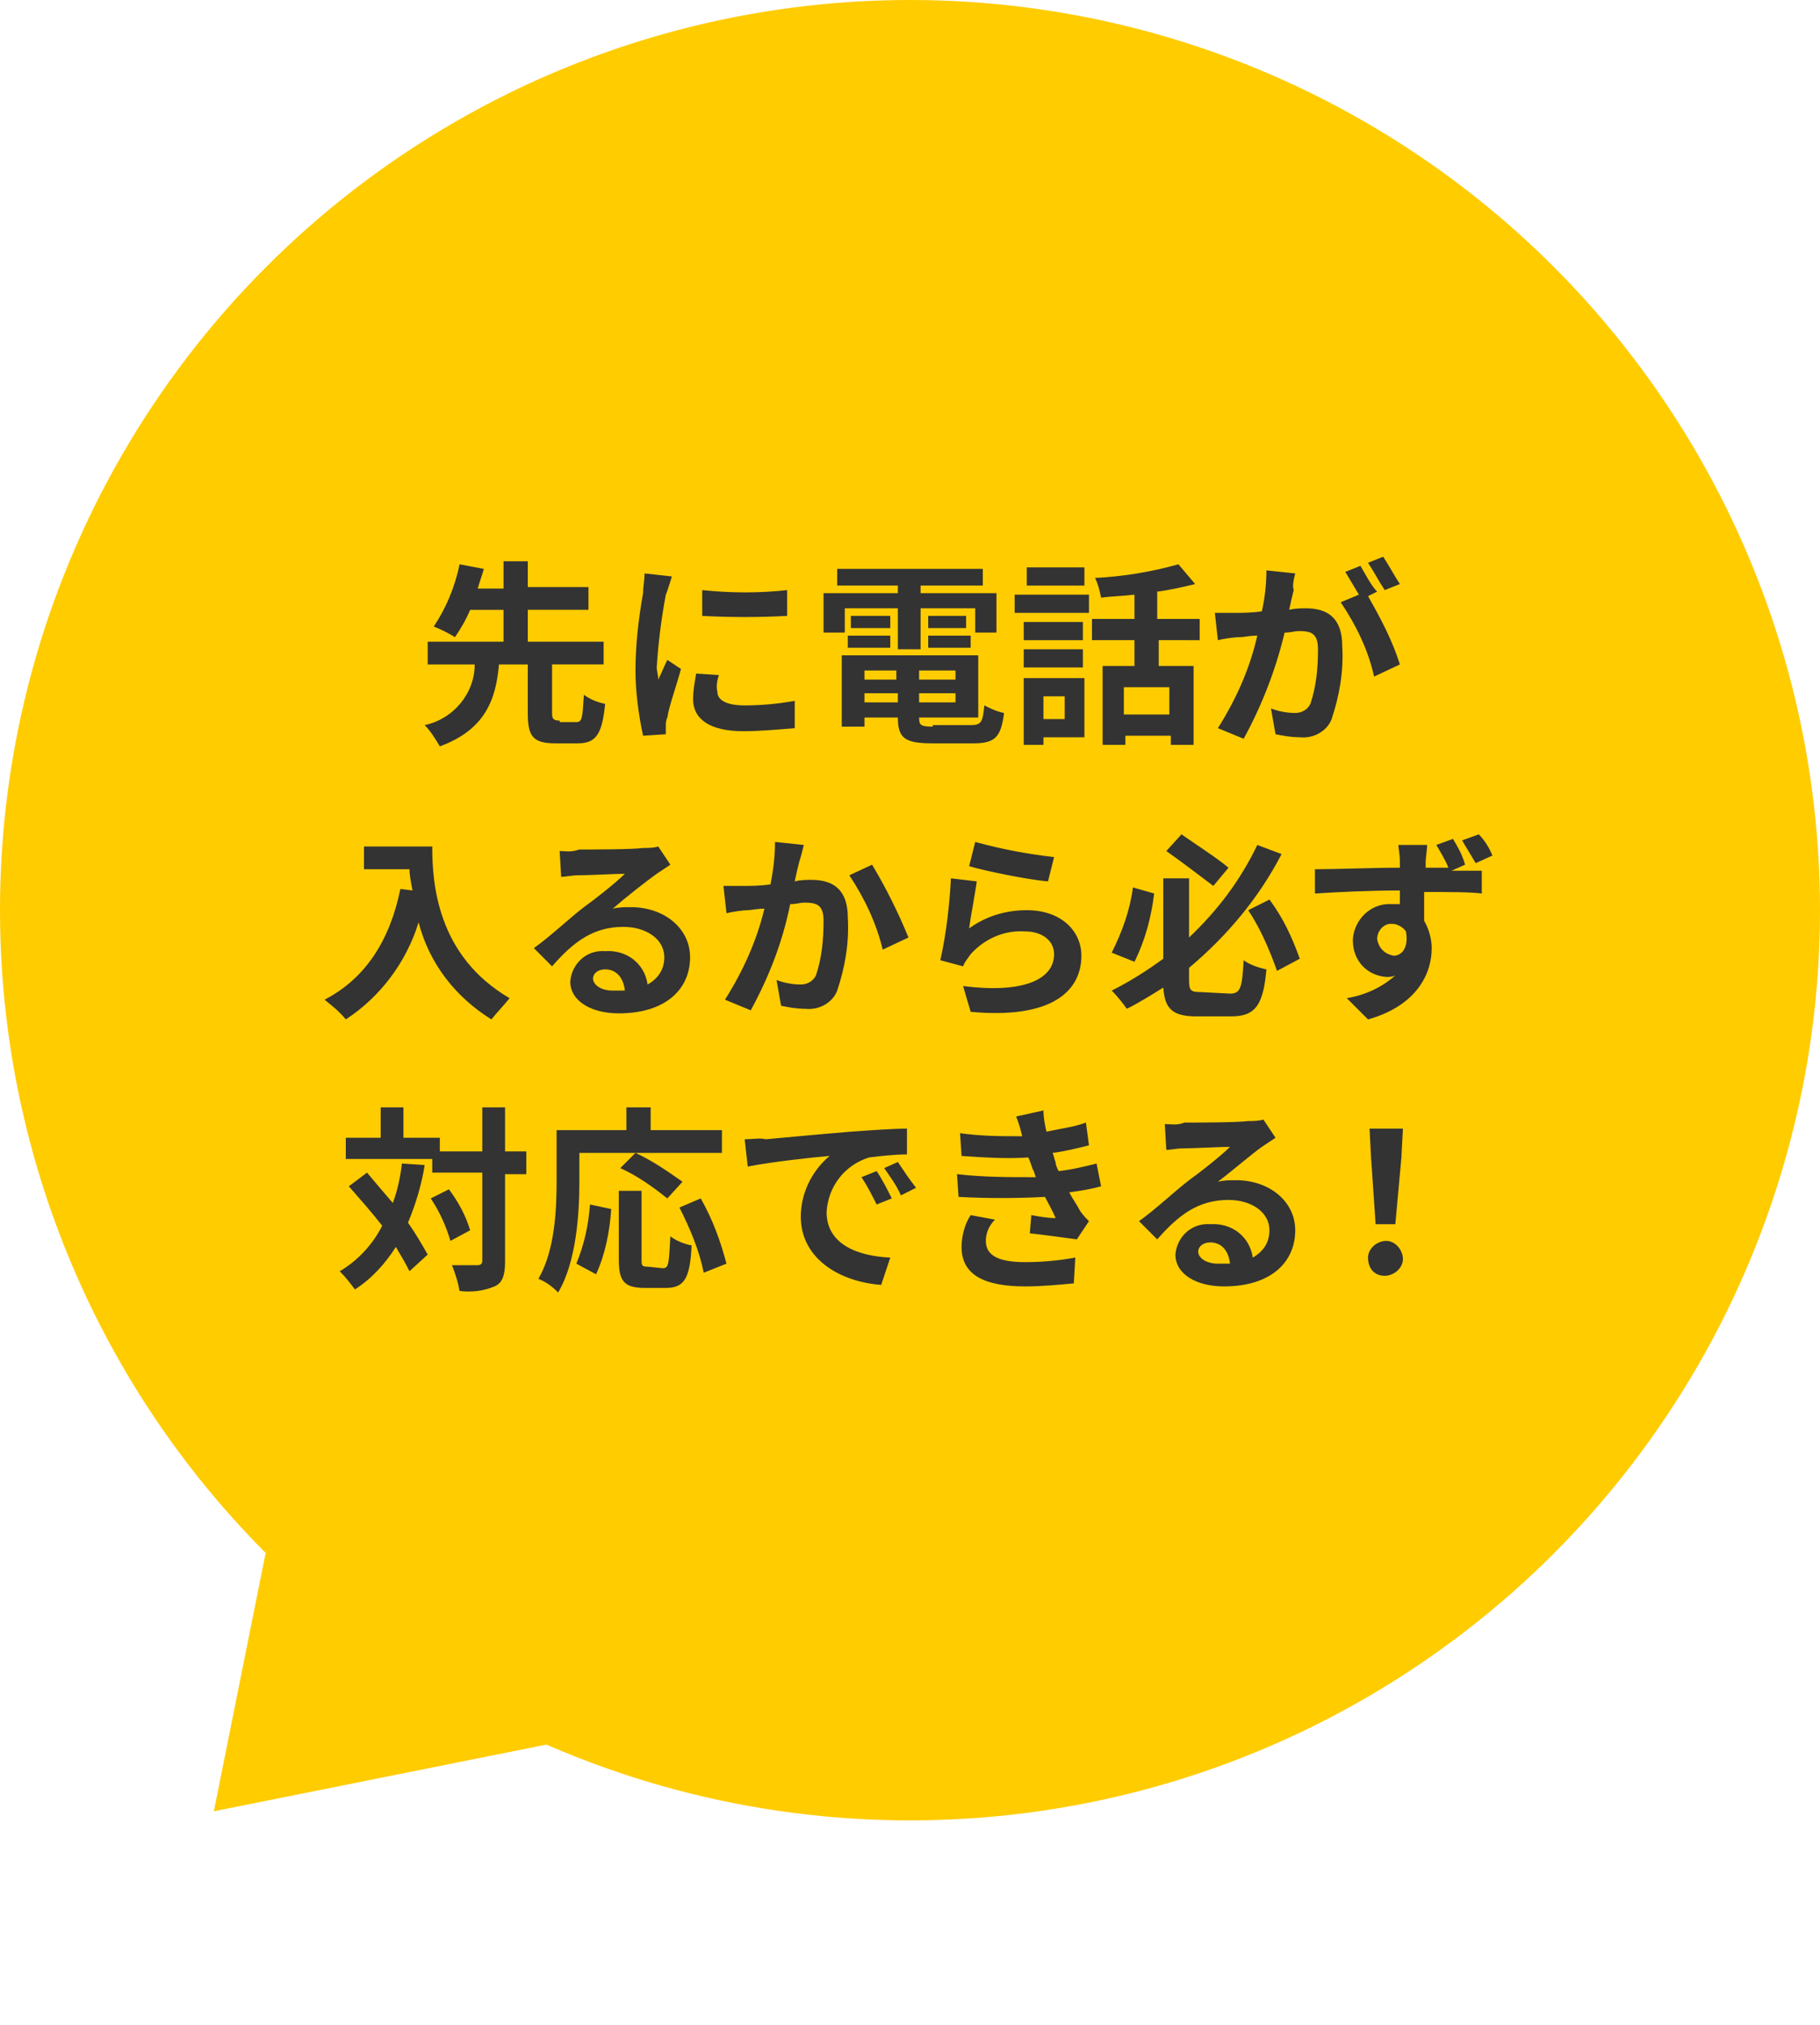 <?xml version="1.0" encoding="utf-8"?>
<!-- Generator: Adobe Illustrator 23.1.1, SVG Export Plug-In . SVG Version: 6.00 Build 0)  -->
<svg version="1.1" id="レイヤー_1" xmlns="http://www.w3.org/2000/svg" xmlns:xlink="http://www.w3.org/1999/xlink" x="0px"
	 y="0px" width="120px" height="133.5px" viewBox="0 0 120 133.5" style="enable-background:new 0 0 120 133.5;"
	 xml:space="preserve">
<style type="text/css">
	.st0{fill:#FFCC00;}
	.st1{fill:#333333;}
</style>
<circle id="楕円形_131" class="st0" cx="60" cy="60" r="60"/>
<path id="パス_7110" class="st1" d="M36.9,47.5c-0.4,0-0.5-0.1-0.5-0.5v-3.2h3.4v-1.5h-5v-2.1h4v-1.5h-4V37h-1.6v1.8h-1.7
	c0.1-0.4,0.3-0.9,0.4-1.3l-1.6-0.3c-0.3,1.5-0.9,2.9-1.7,4.1c0.5,0.2,0.9,0.4,1.4,0.7c0.4-0.6,0.7-1.1,1-1.8h2.2v2.1h-5v1.5h3.1
	c0,1.9-1.4,3.6-3.3,4c0.4,0.4,0.7,0.9,1,1.4c3-1.1,3.7-3.1,3.9-5.4h1.9V47c0,1.5,0.3,2,1.8,2h1.5c1.2,0,1.6-0.6,1.8-2.6
	c-0.5-0.1-1-0.3-1.4-0.6c-0.1,1.5-0.1,1.8-0.5,1.8H36.9z M46.3,38.9v1.7c1.9,0.1,3.7,0.1,5.6,0v-1.7C50.1,39.1,48.2,39.1,46.3,38.9z
	 M47.4,44.5l-1.5-0.1c-0.1,0.6-0.2,1.1-0.2,1.7c0,1.3,1.1,2.1,3.3,2.1c1.1,0,2.2-0.1,3.4-0.2l0-1.8c-1.1,0.2-2.2,0.3-3.3,0.3
	c-1.3,0-1.8-0.4-1.8-0.9C47.2,45.2,47.3,44.8,47.4,44.5z M44.3,38l-1.8-0.2c0,0.4-0.1,0.9-0.1,1.3c-0.3,1.7-0.5,3.4-0.5,5.1
	c0,1.4,0.2,2.9,0.5,4.3l1.5-0.1c0-0.2,0-0.4,0-0.5c0-0.2,0-0.4,0.1-0.6c0.1-0.7,0.6-2.1,0.9-3.2L44,43.5c-0.2,0.4-0.4,0.9-0.6,1.3
	c0-0.3-0.1-0.6-0.1-0.8c0.1-1.6,0.3-3.2,0.6-4.8C44,39,44.2,38.3,44.3,38z M55.7,40.1h3.5v2.7h1.5v-2.7h3.6v1.6h1.4v-2.6h-5v-0.5
	h4.1v-1.1h-9.6v1.1h4v0.5h-4.9v2.6h1.4L55.7,40.1z M61.2,42.7H64v-0.8h-2.8V42.7z M61.2,40.6v0.8h2.5v-0.8L61.2,40.6z M58.7,40.6
	h-2.6v0.8h2.6V40.6z M55.9,42.7h2.8v-0.8h-2.8V42.7z M57,46.3v-0.6h2.2v0.6H57z M59.1,44.2v0.6H57v-0.6H59.1z M63,44.8h-2.4v-0.6H63
	V44.8z M60.6,46.3v-0.6H63v0.6H60.6z M61.5,47.9c-0.8,0-0.9-0.1-0.9-0.6v0h3.9v-4.1h-9v4.7H57v-0.6h2.2v0c0,1.4,0.5,1.7,2.3,1.7h2.7
	c1.4,0,1.8-0.4,2-2c-0.5-0.1-0.9-0.3-1.3-0.5c-0.1,1.1-0.2,1.3-0.9,1.3H61.5z M71.5,37.4h-3.8v1.2h3.8V37.4z M70.2,45.9v1.5h-1.4
	v-1.5H70.2z M71.5,44.7h-4v4.4h1.3v-0.5h2.7L71.5,44.7z M67.5,44h3.9v-1.2h-3.9V44z M71.4,41h-3.9v1.2h3.9V41z M66.9,40.4h4.9v-1.2
	h-4.9V40.4z M77.1,47.1h-3v-1.8h3L77.1,47.1z M79.1,42.2v-1.4h-2.8v-1.8c0.8-0.1,1.7-0.3,2.5-0.5l-1.1-1.3c-1.8,0.5-3.6,0.8-5.5,0.9
	c0.2,0.4,0.3,0.8,0.4,1.3c0.7-0.1,1.4-0.1,2.2-0.2v1.6h-2.8v1.4h2.8v1.7h-2.1v5.2h1.5v-0.6h3v0.6h1.5v-5.2h-2.3v-1.7H79.1z
	 M85.4,37.8l-1.9-0.2c0,0.9-0.1,1.8-0.3,2.7c-0.7,0.1-1.3,0.1-1.7,0.1c-0.5,0-0.9,0-1.4,0l0.2,1.8c0.4-0.1,1.1-0.2,1.5-0.2
	c0.2,0,0.6-0.1,1.1-0.1c-0.5,2.2-1.4,4.2-2.6,6.1l1.7,0.7c1.2-2.2,2.1-4.5,2.7-7c0.4,0,0.7-0.1,0.9-0.1c0.8,0,1.3,0.1,1.3,1.2
	c0,1.2-0.1,2.4-0.5,3.6c-0.2,0.4-0.6,0.6-1,0.6c-0.5,0-1.1-0.1-1.6-0.3l0.3,1.7c0.5,0.1,1,0.2,1.6,0.2c0.9,0.1,1.8-0.4,2.1-1.2
	c0.5-1.5,0.8-3.1,0.7-4.8c0-1.9-1-2.5-2.4-2.5c-0.3,0-0.7,0-1.1,0.1c0.1-0.5,0.2-0.9,0.3-1.3C85.2,38.6,85.3,38.2,85.4,37.8z
	 M91.2,36.7l-1,0.4c0.4,0.6,0.7,1.2,1.1,1.8l1-0.4C91.9,37.9,91.6,37.3,91.2,36.7z M89.7,37.3l-1,0.4c0.3,0.5,0.6,1,0.9,1.5
	l-1.2,0.5c1,1.5,1.8,3.1,2.2,4.9l1.7-0.8c-0.5-1.6-1.3-3.1-2.1-4.5l0.6-0.3C90.4,38.6,90,37.8,89.7,37.3z M24,55.7v1.6h3
	c0,0.4,0.1,0.9,0.2,1.4l-0.8-0.1c-0.7,3.4-2.3,5.9-5,7.3c0.5,0.4,1,0.8,1.4,1.3c2.3-1.5,4-3.8,4.8-6.4c0.7,2.7,2.4,4.9,4.8,6.4
	c0.4-0.5,0.8-0.9,1.2-1.4c-4.8-2.8-5.1-7.6-5.1-10H24z M39.1,64.5c0-0.3,0.3-0.6,0.8-0.6c0.7,0,1.2,0.5,1.3,1.4c-0.3,0-0.5,0-0.8,0
	C39.6,65.3,39.1,64.9,39.1,64.5L39.1,64.5z M36.9,56.1l0.1,1.7c0.3,0,0.7-0.1,1.1-0.1c0.7,0,2.5-0.1,3.1-0.1c-0.6,0.6-2,1.7-2.7,2.2
	c-0.8,0.6-2.3,2-3.3,2.7l1.2,1.2c1.4-1.6,2.7-2.6,4.7-2.6c1.5,0,2.7,0.8,2.7,2c0,0.8-0.4,1.4-1.1,1.8c-0.2-1.4-1.4-2.3-2.8-2.2
	c-1.2-0.1-2.2,0.8-2.3,2c0,0,0,0,0,0c0,1.3,1.4,2.1,3.2,2.1c3.1,0,4.7-1.6,4.7-3.7c0-1.9-1.7-3.3-3.9-3.3c-0.4,0-0.8,0-1.2,0.1
	c0.8-0.7,2.2-1.8,2.9-2.3c0.3-0.2,0.6-0.4,0.9-0.6l-0.8-1.2c-0.3,0.1-0.7,0.1-1,0.1c-0.7,0.1-3.5,0.1-4.2,0.1
	C37.6,56.2,37.3,56.1,36.9,56.1L36.9,56.1z M53,55.7l-1.9-0.2c0,0.9-0.1,1.8-0.3,2.8c-0.7,0.1-1.3,0.1-1.7,0.1c-0.5,0-0.9,0-1.4,0
	l0.2,1.8c0.4-0.1,1.1-0.2,1.4-0.2c0.2,0,0.6-0.1,1.1-0.1C49.9,62,49,64,47.8,65.9l1.7,0.7c1.2-2.2,2.1-4.5,2.6-7
	c0.4,0,0.7-0.1,0.9-0.1c0.8,0,1.3,0.1,1.3,1.2c0,1.2-0.1,2.4-0.5,3.6c-0.2,0.4-0.6,0.6-1,0.6c-0.5,0-1.1-0.1-1.6-0.3l0.3,1.7
	c0.5,0.1,1,0.2,1.6,0.2c0.9,0.1,1.8-0.4,2.1-1.2c0.5-1.5,0.8-3.1,0.7-4.8c0-1.9-1-2.5-2.4-2.5c-0.3,0-0.7,0-1.1,0.1
	c0.1-0.5,0.2-0.9,0.3-1.3C52.8,56.5,52.9,56.1,53,55.7z M57.5,57l-1.5,0.7c1,1.5,1.8,3.2,2.2,4.9l1.7-0.8
	C59.2,60.1,58.4,58.5,57.5,57z M64.3,55.5l-0.4,1.6c1,0.3,3.9,0.9,5.2,1l0.4-1.6C67.8,56.3,66.1,56,64.3,55.5z M64.4,58.1l-1.7-0.2
	c-0.1,1.8-0.3,3.6-0.7,5.4l1.5,0.4c0.1-0.3,0.3-0.5,0.5-0.8c0.9-1,2.2-1.6,3.6-1.5c1.1,0,1.9,0.6,1.9,1.5c0,1.7-2.1,2.6-6,2.1
	l0.5,1.7c5.4,0.5,7.3-1.4,7.3-3.7c0-1.6-1.3-3-3.6-3c-1.4,0-2.7,0.4-3.8,1.2C64,60.4,64.3,58.9,64.4,58.1z M81,57.2
	c-0.7-0.6-2.1-1.5-3.1-2.2l-1,1.1c1,0.7,2.3,1.7,3.1,2.3L81,57.2z M74.7,58.5c-0.2,1.5-0.7,2.9-1.4,4.3l1.5,0.6
	c0.7-1.4,1.1-2.9,1.3-4.5L74.7,58.5z M79.2,65.4c-0.7,0-0.8-0.1-0.8-0.8v-0.8c2.5-2.1,4.6-4.6,6.1-7.5l-1.6-0.6
	c-1.1,2.3-2.6,4.3-4.5,6.1v-3.9h-1.7v5.3c-1.1,0.8-2.2,1.5-3.4,2.1c0.4,0.4,0.7,0.8,1,1.2c0.8-0.4,1.6-0.9,2.4-1.4
	c0.1,1.4,0.6,1.9,2.2,1.9h2.3c1.6,0,2.1-0.8,2.3-3.1c-0.5-0.1-1.1-0.3-1.5-0.6c-0.1,1.8-0.2,2.2-0.9,2.2L79.2,65.4z M82.3,60
	c0.8,1.2,1.4,2.6,1.9,4l1.5-0.8c-0.5-1.4-1.1-2.7-2-3.9L82.3,60z M90.8,61.9c0-0.5,0.4-1,0.9-1c0,0,0,0,0.1,0c0.3,0,0.7,0.2,0.9,0.5
	c0.2,1.1-0.3,1.6-0.8,1.6C91.3,62.9,90.9,62.5,90.8,61.9C90.8,61.9,90.8,61.9,90.8,61.9L90.8,61.9z M95.8,55.3l-1.1,0.4
	c0.3,0.5,0.6,1,0.8,1.5H94c0-0.2,0-0.3,0-0.4c0-0.2,0.1-0.9,0.1-1.1h-1.9c0,0.2,0.1,0.6,0.1,1.1c0,0.1,0,0.3,0,0.4
	c-1.8,0-4.1,0.1-5.6,0.1l0,1.6c1.6-0.1,3.6-0.2,5.6-0.2c0,0.3,0,0.6,0,0.9c-0.2,0-0.3,0-0.5,0c-1.4-0.1-2.5,1-2.6,2.3
	c0,0,0,0.1,0,0.1c0,1.3,0.9,2.3,2.2,2.4c0,0,0,0,0,0c0.2,0,0.4,0,0.6-0.1c-0.9,0.8-2,1.3-3.2,1.5l1.4,1.4c3.2-0.9,4.2-3,4.2-4.7
	c0-0.6-0.2-1.3-0.5-1.8c0-0.6,0-1.3,0-1.9c1.8,0,3,0,3.8,0.1l0-1.5c-0.4,0-1.1,0-2,0l0.9-0.4C96.4,56.3,96.1,55.8,95.8,55.3
	L95.8,55.3z M97.5,55l-1.1,0.4c0.3,0.5,0.6,1,0.9,1.5l1.1-0.5C98.2,55.9,97.9,55.4,97.5,55L97.5,55z M26.5,76.7
	c-0.1,0.9-0.3,1.8-0.6,2.6c-0.6-0.7-1.2-1.4-1.7-2L23,78.2c0.7,0.8,1.5,1.7,2.2,2.6c-0.6,1.2-1.6,2.3-2.8,3c0.4,0.4,0.7,0.8,1,1.2
	c1.1-0.7,2-1.7,2.7-2.8c0.3,0.5,0.6,1,0.9,1.6l1.2-1.1c-0.4-0.7-0.8-1.4-1.3-2.1c0.5-1.2,0.9-2.5,1.1-3.8L26.5,76.7z M28.4,79
	c0.6,0.9,1,1.8,1.3,2.8l1.3-0.7c-0.3-1-0.8-1.9-1.4-2.7L28.4,79z M34.7,75.9h-1.4V73h-1.5v2.9H29V75h-2.4v-2h-1.5v2h-2.3v1.4h5.7
	v0.9h3.3v5.8c0,0.2-0.1,0.3-0.3,0.3s-0.9,0-1.7,0c0.2,0.5,0.4,1.1,0.5,1.7c0.8,0.1,1.6,0,2.3-0.3c0.5-0.2,0.7-0.7,0.7-1.6v-5.8h1.4
	L34.7,75.9z M38.2,76h9.4v-1.5h-4.7V73h-1.6v1.5h-4.6v3.3c0,1.9-0.1,4.6-1.2,6.5c0.5,0.2,0.9,0.5,1.3,0.9c1.2-2,1.4-5.2,1.4-7.3V76z
	 M45,77.9c-1-0.7-2-1.4-3.1-1.9l-1,1c1.1,0.5,2.1,1.2,3.1,2L45,77.9z M39.3,84c0.6-1.3,0.9-2.8,1-4.3l-1.4-0.3
	c-0.1,1.4-0.4,2.7-0.9,3.9L39.3,84z M42.7,83.5c-0.4,0-0.4-0.1-0.4-0.5v-4.5h-1.5V83c0,1.4,0.3,1.9,1.7,1.9h1.4
	c1.2,0,1.6-0.6,1.7-2.8c-0.5-0.1-1-0.3-1.4-0.6c-0.1,1.8-0.1,2.1-0.5,2.1L42.7,83.5z M44.8,79.6c0.7,1.4,1.3,2.8,1.6,4.3l1.5-0.6
	c-0.4-1.5-0.9-2.9-1.7-4.3L44.8,79.6z M49.1,75.1l0.2,1.8c1.5-0.3,4.2-0.6,5.4-0.7c-1.2,1-1.9,2.5-1.9,4c0,2.8,2.6,4.3,5.3,4.5
	l0.6-1.8c-2.2-0.1-4.2-0.9-4.2-3c0.1-1.7,1.2-3.1,2.8-3.6c0.8-0.1,1.7-0.2,2.5-0.2l0-1.7c-0.9,0-2.3,0.1-3.7,0.2
	c-2.4,0.2-4.5,0.4-5.6,0.5C50.1,75,49.6,75.1,49.1,75.1z M57.8,77.2l-1,0.4c0.4,0.6,0.7,1.2,1,1.8l1-0.4
	C58.5,78.4,58.2,77.8,57.8,77.2z M59.2,76.6l-0.9,0.4c0.4,0.6,0.8,1.1,1.1,1.8l1-0.5C60,77.8,59.6,77.2,59.2,76.6L59.2,76.6z
	 M63.1,77.4l0.1,1.5c1.9,0.1,3.8,0.1,5.7,0c0.2,0.4,0.5,0.9,0.7,1.4c-0.4,0-1.1-0.1-1.6-0.2l-0.1,1.2c0.9,0.1,2.4,0.3,3.1,0.4
	l0.8-1.2c-0.2-0.2-0.4-0.4-0.6-0.7c-0.2-0.4-0.5-0.8-0.7-1.2c0.7-0.1,1.4-0.2,2.1-0.4l-0.3-1.5c-0.8,0.2-1.6,0.4-2.5,0.5
	c-0.1-0.2-0.2-0.4-0.2-0.6c-0.1-0.2-0.1-0.4-0.2-0.6c0.8-0.1,1.6-0.3,2.4-0.5l-0.2-1.5c-0.8,0.3-1.7,0.4-2.6,0.6
	c-0.1-0.4-0.2-0.9-0.2-1.4L67,73.6c0.2,0.5,0.3,0.9,0.4,1.3c-1.4,0-2.7,0-4.1-0.2l0.1,1.5c1.5,0.1,2.9,0.2,4.4,0.1
	c0.1,0.2,0.2,0.5,0.3,0.8c0.1,0.1,0.1,0.3,0.2,0.5C66.5,77.6,64.8,77.6,63.1,77.4L63.1,77.4z M65.6,80.4L64,80.1
	c-0.4,0.6-0.6,1.4-0.6,2.1c0,1.9,1.6,2.6,4.2,2.6c1.1,0,2.1-0.1,3.2-0.2l0.1-1.7c-1.1,0.2-2.2,0.3-3.3,0.3c-1.7,0-2.6-0.4-2.6-1.4
	C65,81.3,65.2,80.8,65.6,80.4L65.6,80.4z M79,82.5c0-0.3,0.3-0.6,0.8-0.6c0.7,0,1.2,0.5,1.3,1.4c-0.3,0-0.5,0-0.8,0
	C79.5,83.3,79,82.9,79,82.5z M76.8,74.1l0.1,1.7c0.3,0,0.7-0.1,1.1-0.1c0.7,0,2.5-0.1,3.1-0.1c-0.6,0.6-2,1.7-2.7,2.2
	c-0.8,0.6-2.3,2-3.3,2.7l1.2,1.2c1.4-1.6,2.7-2.6,4.7-2.6c1.5,0,2.7,0.8,2.7,2c0,0.8-0.4,1.4-1.1,1.8c-0.2-1.4-1.4-2.3-2.8-2.2
	c-1.2-0.1-2.2,0.8-2.3,2c0,0,0,0,0,0c0,1.3,1.4,2.1,3.2,2.1c3.1,0,4.7-1.6,4.7-3.7c0-1.9-1.7-3.3-3.9-3.3c-0.4,0-0.8,0-1.2,0.1
	c0.8-0.6,2.2-1.8,2.9-2.3c0.3-0.2,0.6-0.4,0.9-0.6l-0.8-1.2c-0.3,0.1-0.7,0.1-1,0.1c-0.7,0.1-3.5,0.1-4.2,0.1
	C77.6,74.2,77.2,74.1,76.8,74.1z M90.7,80.7H92l0.4-4.4l0.1-1.9h-2.2l0.1,1.9L90.7,80.7z M91.3,84.1c0.6,0,1.2-0.5,1.2-1.1
	c0-0.6-0.5-1.2-1.1-1.2c-0.6,0-1.2,0.5-1.2,1.1c0,0,0,0,0,0C90.2,83.6,90.6,84.1,91.3,84.1C91.3,84.1,91.3,84.1,91.3,84.1L91.3,84.1
	z"/>
<path id="多角形_6" class="st0" d="M14.1,119.4L21.2,84l28.3,28.3L14.1,119.4z"/>
</svg>
